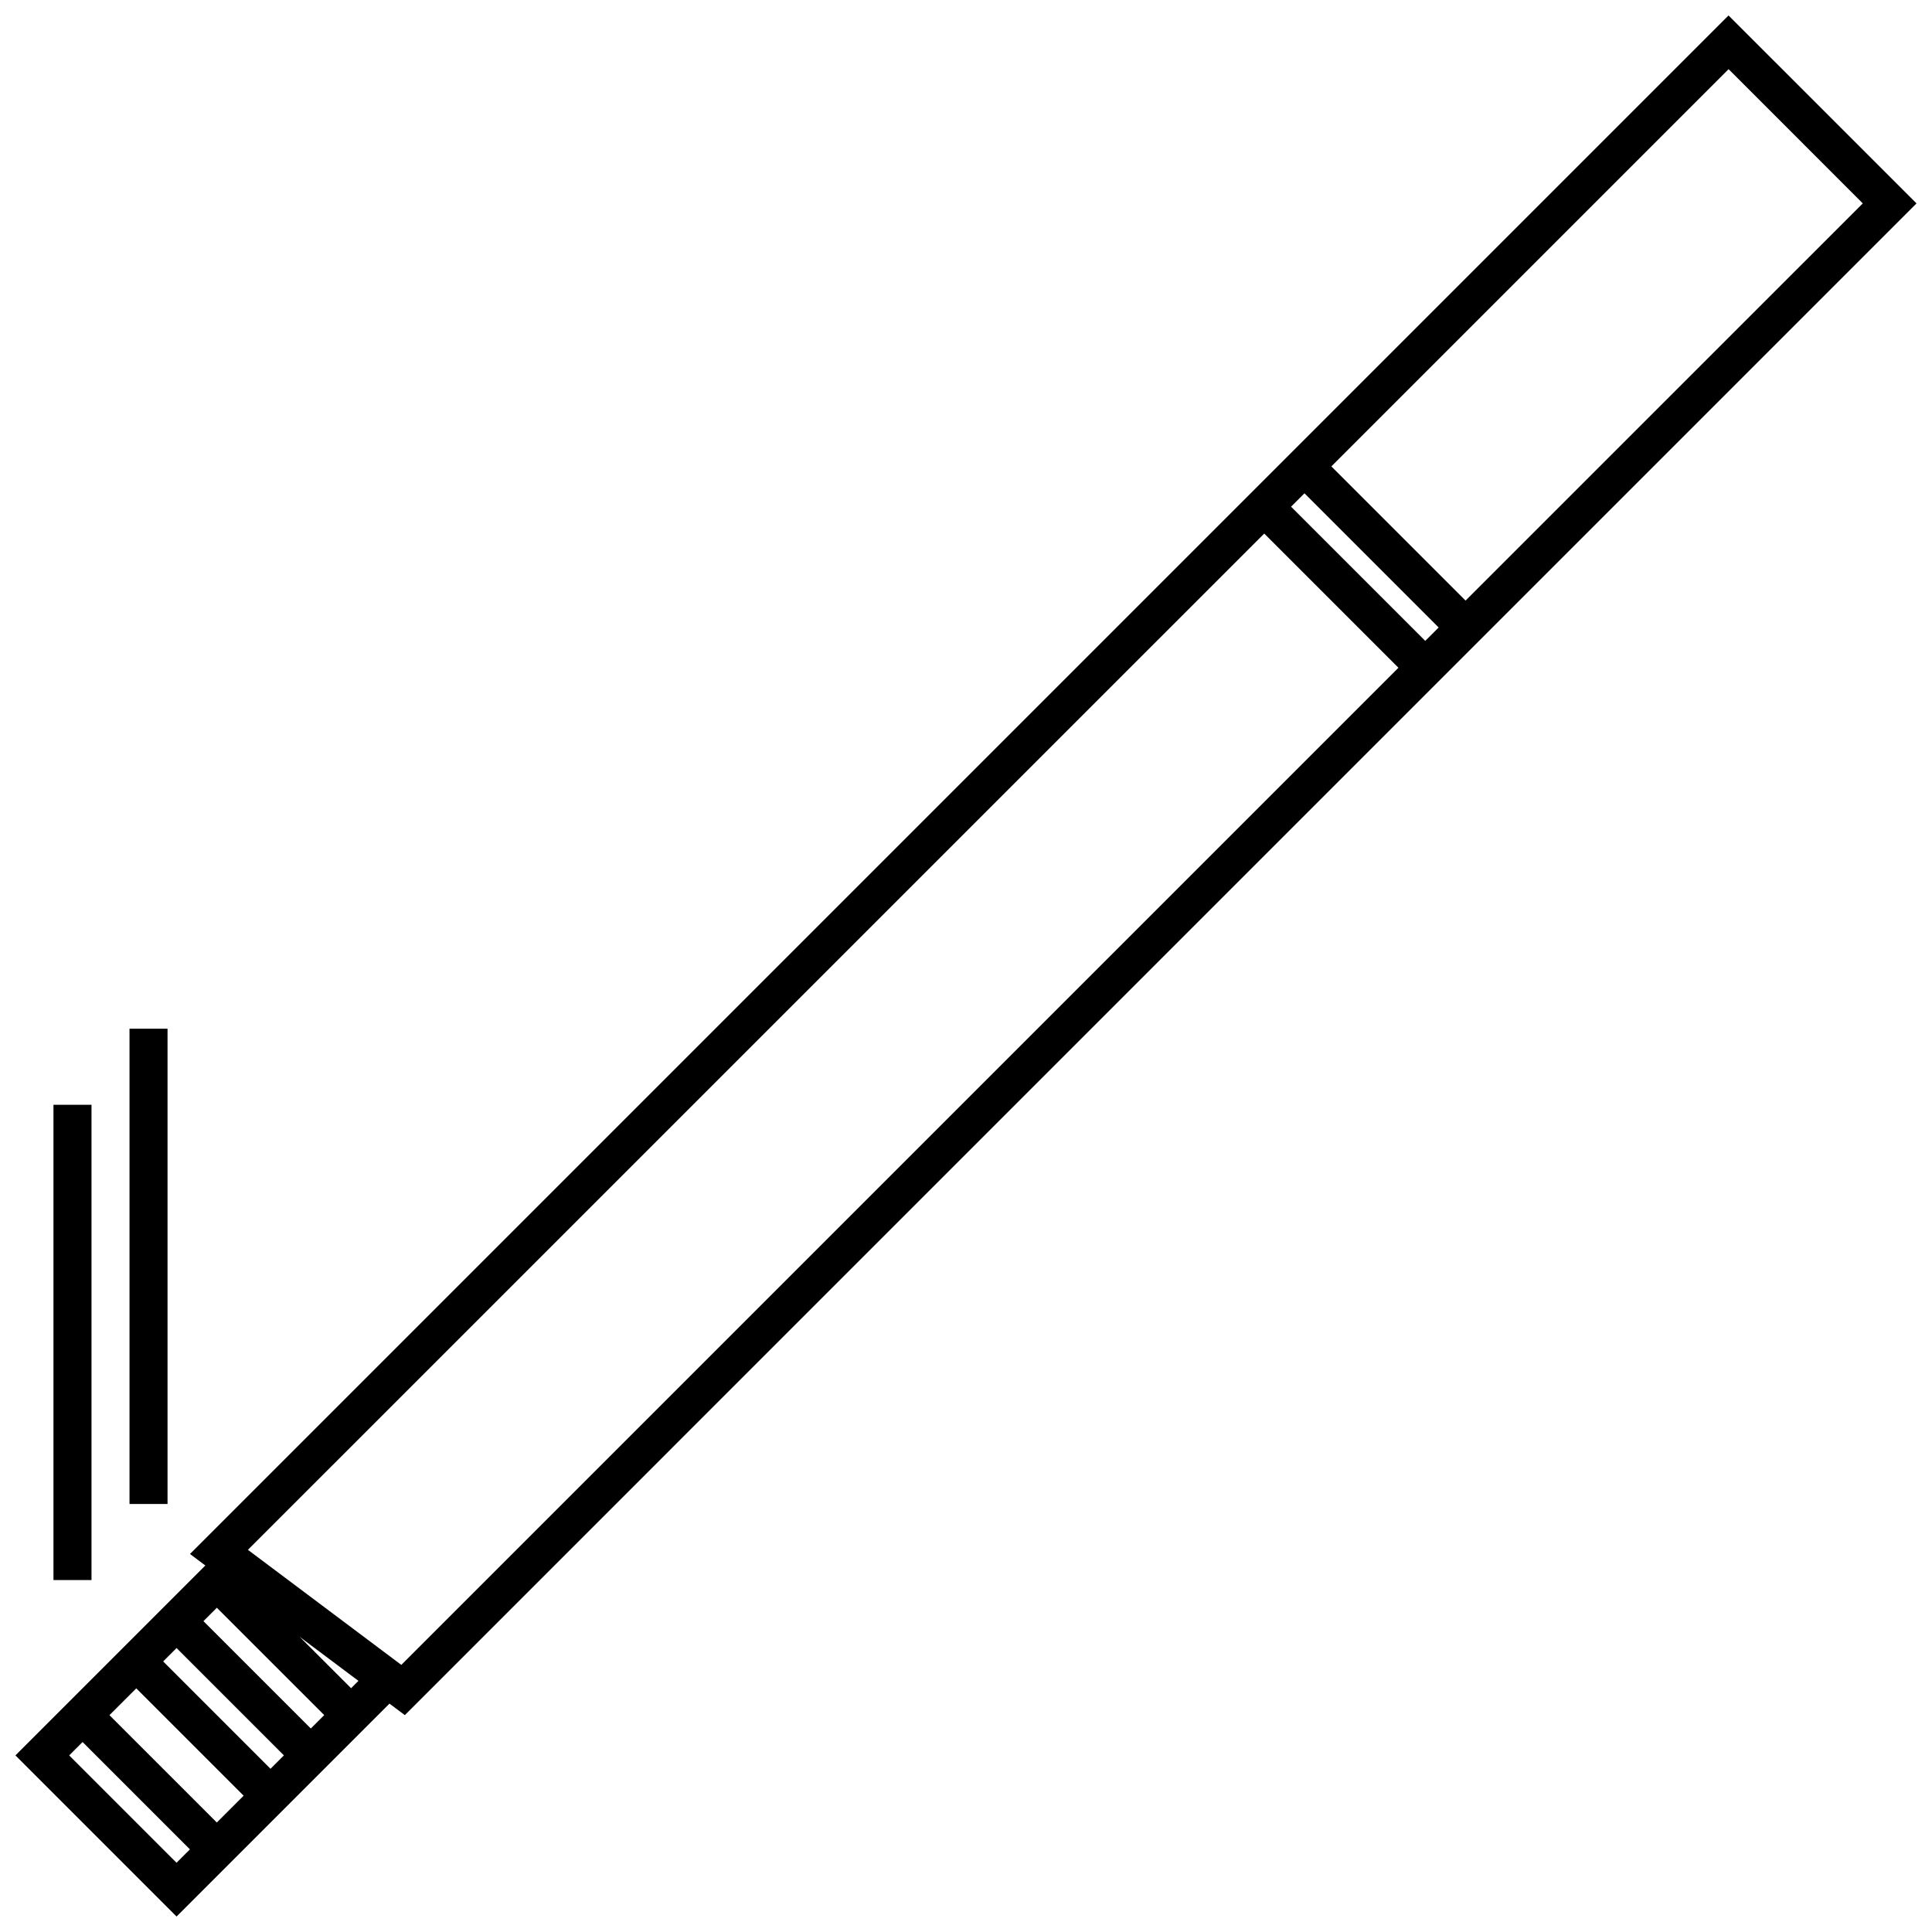 <?xml version="1.0" encoding="UTF-8"?>
<!-- Uploaded to: SVG Repo, www.svgrepo.com, Generator: SVG Repo Mixer Tools -->
<svg width="800px" height="800px" version="1.1" viewBox="144 144 512 512" xmlns="http://www.w3.org/2000/svg">
 <defs>
  <clipPath id="a">
   <path d="m148.09 148.09h503.81v503.81h-503.81z"/>
  </clipPath>
 </defs>
 <g clip-path="url(#a)">
  <path d="m148.09 609.2 42.699 42.703 56.422-56.426 4.074 3.047 400.61-400.62-49.816-49.812-407.73 407.73 4.066 3.047zm88.953-17.805-13.645-13.637 15.594 11.688zm-49.801-7.098 3.547-3.551 28.449 28.449-3.551 3.551zm21.324 35.578-7.106 7.109-28.457-28.449 7.113-7.109zm-10.648-46.254 3.547-3.551 28.457 28.449-3.551 3.551zm-35.582 35.578 3.547-3.547 28.449 28.449-3.551 3.547zm359.37-295.36-35.559-35.562 3.551-3.551 35.562 35.562zm115.95-115.94-105.27 105.26-35.562-35.562 105.27-105.27zm-158.62 87.5 35.562 35.562-264.25 264.25-40.648-30.492z"/>
 </g>
 <path d="m158.17 436.78h10.078v125.95h-10.078z"/>
 <path d="m178.32 416.62h10.078v125.95h-10.078z"/>
</svg>